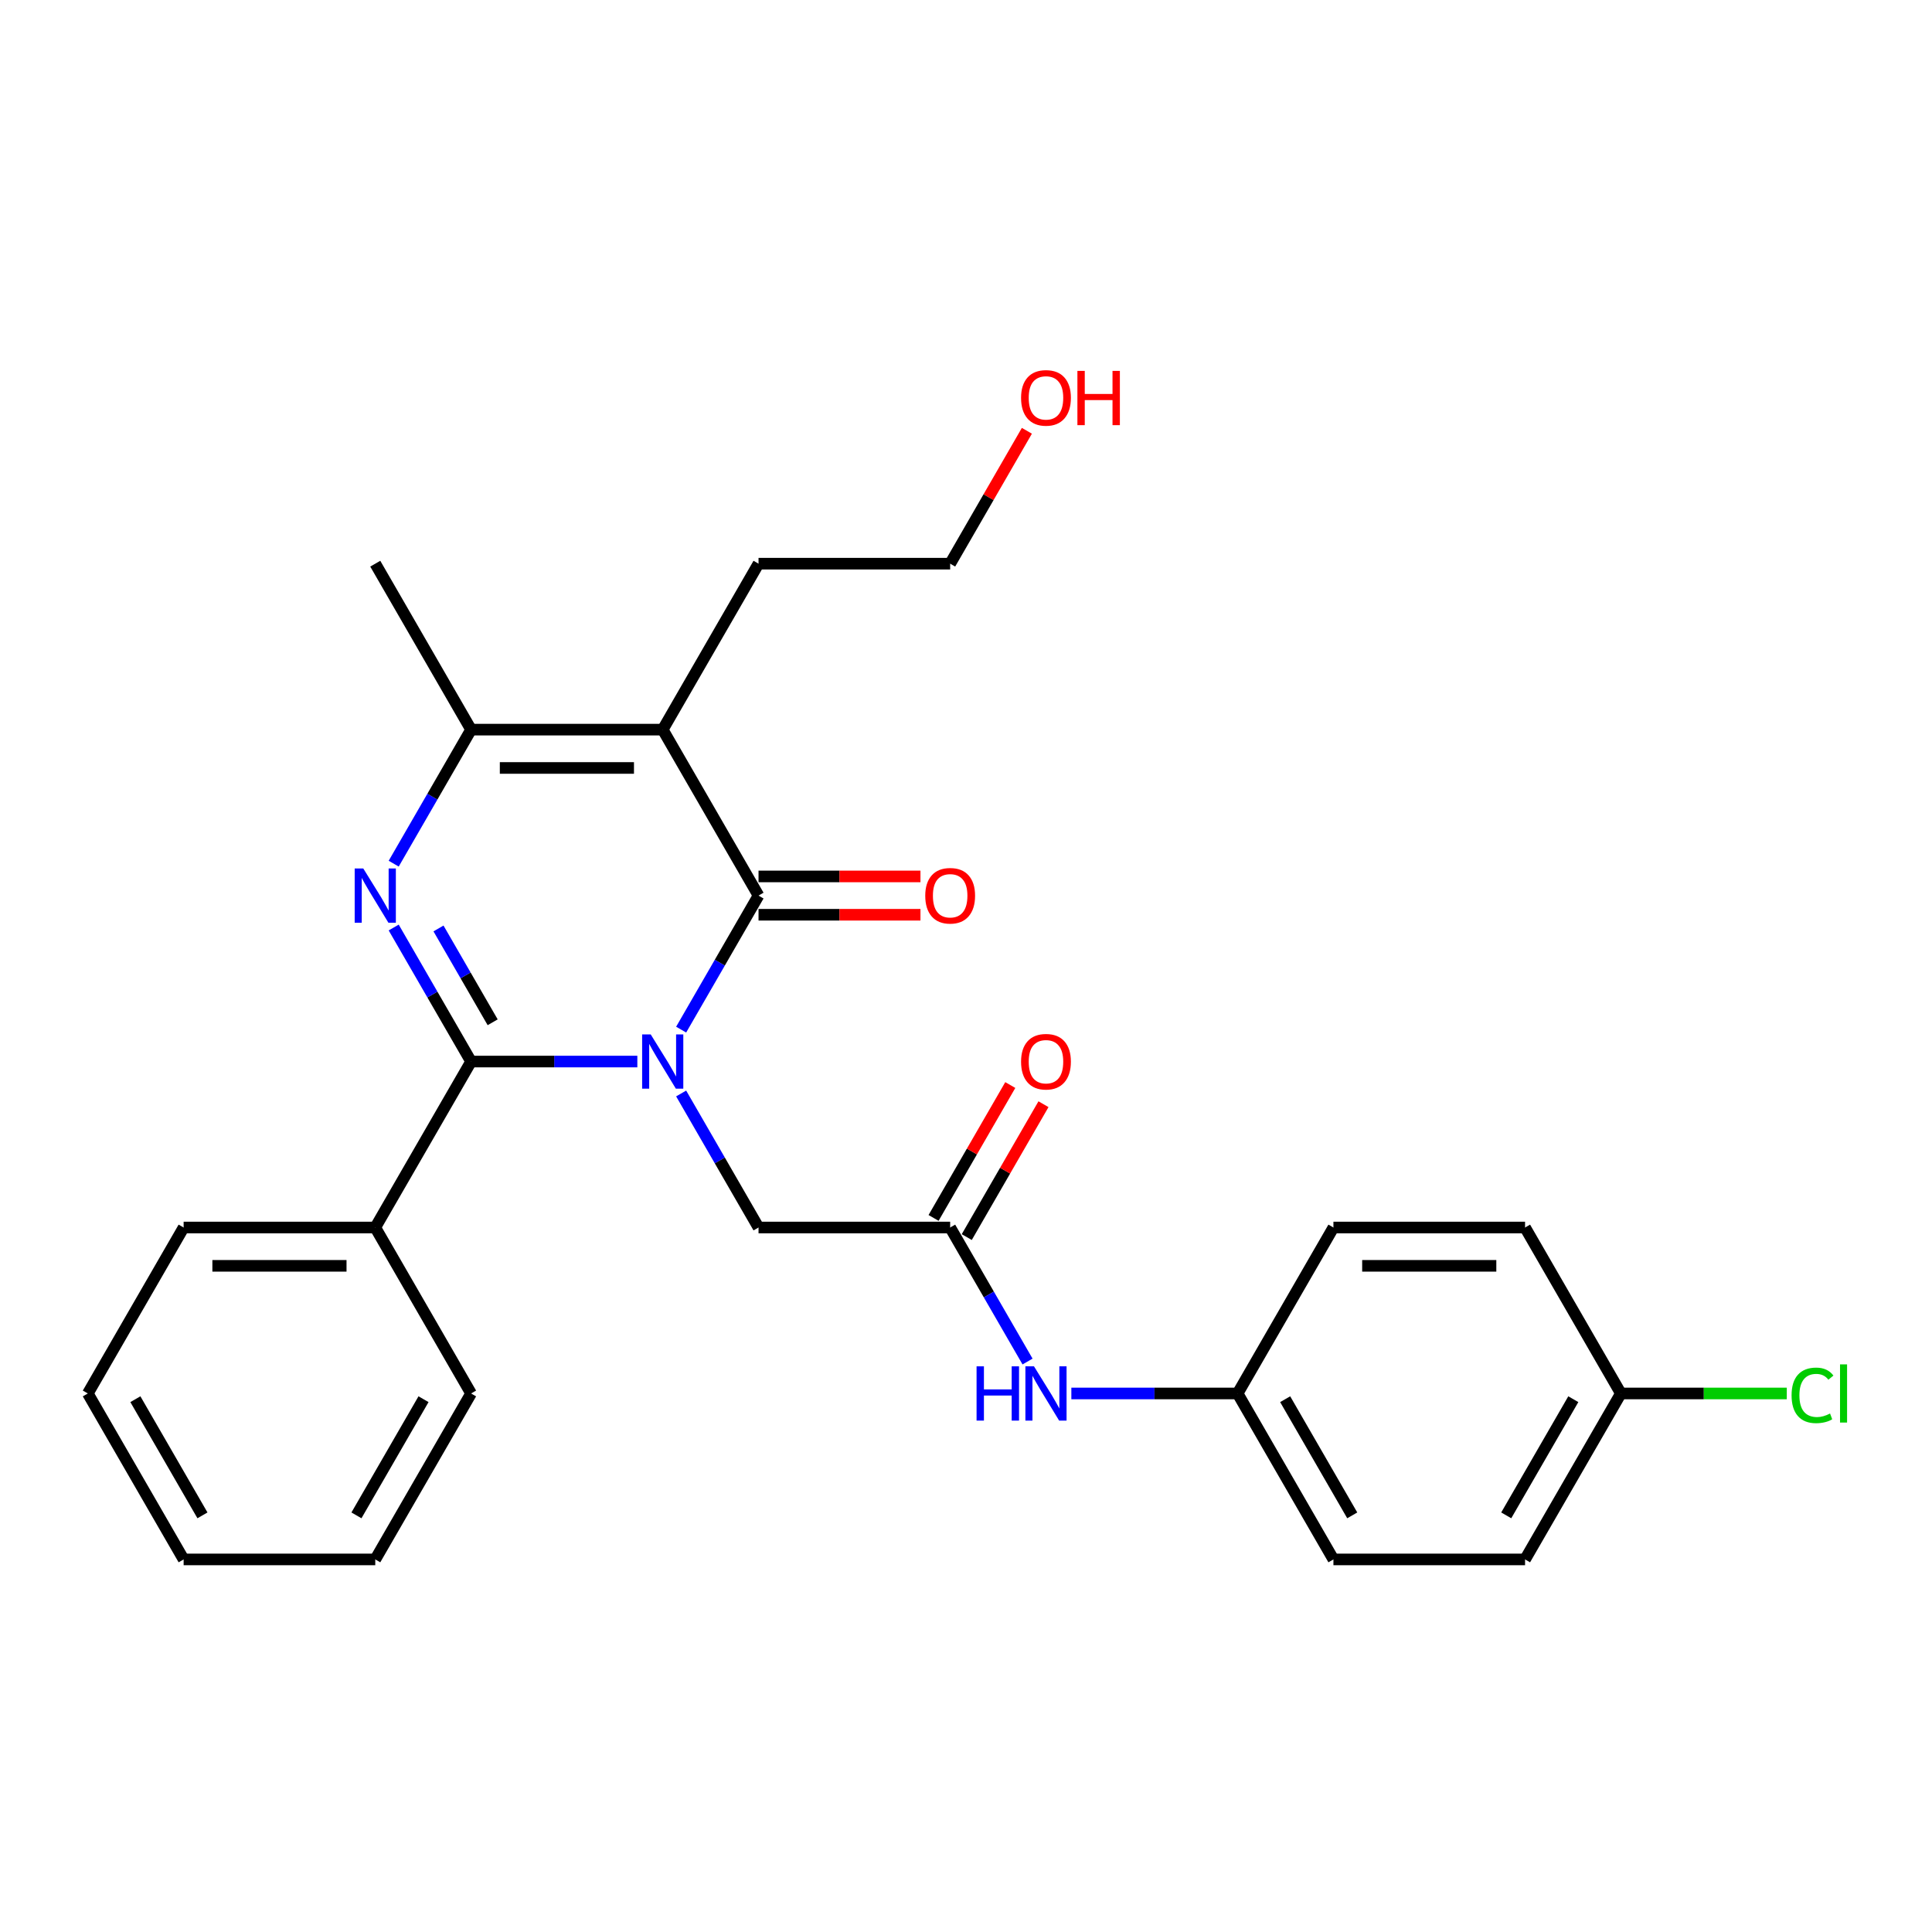 <?xml version='1.0' encoding='iso-8859-1'?>
<svg version='1.1' baseProfile='full'
              xmlns='http://www.w3.org/2000/svg'
                      xmlns:rdkit='http://www.rdkit.org/xml'
                      xmlns:xlink='http://www.w3.org/1999/xlink'
                  xml:space='preserve'
width='1000px' height='1000px' viewBox='0 0 1000 1000'>
<!-- END OF HEADER -->
<rect style='opacity:1.0;fill:#FFFFFF;stroke:none' width='1000' height='1000' x='0' y='0'> </rect>
<path class='bond-0' d='M 329.887,549.457 L 286.859,549.457' style='fill:none;fill-rule:evenodd;stroke:#0000FF;stroke-width:6px;stroke-linecap:butt;stroke-linejoin:miter;stroke-opacity:1' />
<path class='bond-0' d='M 286.859,549.457 L 243.831,549.457' style='fill:none;fill-rule:evenodd;stroke:#000000;stroke-width:6px;stroke-linecap:butt;stroke-linejoin:miter;stroke-opacity:1' />
<path class='bond-1' d='M 352.561,532.932 L 372.587,498.245' style='fill:none;fill-rule:evenodd;stroke:#0000FF;stroke-width:6px;stroke-linecap:butt;stroke-linejoin:miter;stroke-opacity:1' />
<path class='bond-1' d='M 372.587,498.245 L 392.614,463.557' style='fill:none;fill-rule:evenodd;stroke:#000000;stroke-width:6px;stroke-linecap:butt;stroke-linejoin:miter;stroke-opacity:1' />
<path class='bond-5' d='M 352.561,565.982 L 372.587,600.669' style='fill:none;fill-rule:evenodd;stroke:#0000FF;stroke-width:6px;stroke-linecap:butt;stroke-linejoin:miter;stroke-opacity:1' />
<path class='bond-5' d='M 372.587,600.669 L 392.614,635.357' style='fill:none;fill-rule:evenodd;stroke:#000000;stroke-width:6px;stroke-linecap:butt;stroke-linejoin:miter;stroke-opacity:1' />
<path class='bond-2' d='M 243.831,549.457 L 223.805,514.769' style='fill:none;fill-rule:evenodd;stroke:#000000;stroke-width:6px;stroke-linecap:butt;stroke-linejoin:miter;stroke-opacity:1' />
<path class='bond-2' d='M 223.805,514.769 L 203.778,480.082' style='fill:none;fill-rule:evenodd;stroke:#0000FF;stroke-width:6px;stroke-linecap:butt;stroke-linejoin:miter;stroke-opacity:1' />
<path class='bond-2' d='M 255.003,529.132 L 240.985,504.851' style='fill:none;fill-rule:evenodd;stroke:#000000;stroke-width:6px;stroke-linecap:butt;stroke-linejoin:miter;stroke-opacity:1' />
<path class='bond-2' d='M 240.985,504.851 L 226.966,480.569' style='fill:none;fill-rule:evenodd;stroke:#0000FF;stroke-width:6px;stroke-linecap:butt;stroke-linejoin:miter;stroke-opacity:1' />
<path class='bond-8' d='M 243.831,549.457 L 194.237,635.357' style='fill:none;fill-rule:evenodd;stroke:#000000;stroke-width:6px;stroke-linecap:butt;stroke-linejoin:miter;stroke-opacity:1' />
<path class='bond-3' d='M 392.614,463.557 L 343.02,377.657' style='fill:none;fill-rule:evenodd;stroke:#000000;stroke-width:6px;stroke-linecap:butt;stroke-linejoin:miter;stroke-opacity:1' />
<path class='bond-7' d='M 392.614,473.476 L 434.521,473.476' style='fill:none;fill-rule:evenodd;stroke:#000000;stroke-width:6px;stroke-linecap:butt;stroke-linejoin:miter;stroke-opacity:1' />
<path class='bond-7' d='M 434.521,473.476 L 476.428,473.476' style='fill:none;fill-rule:evenodd;stroke:#FF0000;stroke-width:6px;stroke-linecap:butt;stroke-linejoin:miter;stroke-opacity:1' />
<path class='bond-7' d='M 392.614,453.638 L 434.521,453.638' style='fill:none;fill-rule:evenodd;stroke:#000000;stroke-width:6px;stroke-linecap:butt;stroke-linejoin:miter;stroke-opacity:1' />
<path class='bond-7' d='M 434.521,453.638 L 476.428,453.638' style='fill:none;fill-rule:evenodd;stroke:#FF0000;stroke-width:6px;stroke-linecap:butt;stroke-linejoin:miter;stroke-opacity:1' />
<path class='bond-27' d='M 203.778,447.032 L 223.805,412.345' style='fill:none;fill-rule:evenodd;stroke:#0000FF;stroke-width:6px;stroke-linecap:butt;stroke-linejoin:miter;stroke-opacity:1' />
<path class='bond-27' d='M 223.805,412.345 L 243.831,377.657' style='fill:none;fill-rule:evenodd;stroke:#000000;stroke-width:6px;stroke-linecap:butt;stroke-linejoin:miter;stroke-opacity:1' />
<path class='bond-4' d='M 343.02,377.657 L 243.831,377.657' style='fill:none;fill-rule:evenodd;stroke:#000000;stroke-width:6px;stroke-linecap:butt;stroke-linejoin:miter;stroke-opacity:1' />
<path class='bond-4' d='M 328.142,397.495 L 258.71,397.495' style='fill:none;fill-rule:evenodd;stroke:#000000;stroke-width:6px;stroke-linecap:butt;stroke-linejoin:miter;stroke-opacity:1' />
<path class='bond-11' d='M 343.02,377.657 L 392.614,291.758' style='fill:none;fill-rule:evenodd;stroke:#000000;stroke-width:6px;stroke-linecap:butt;stroke-linejoin:miter;stroke-opacity:1' />
<path class='bond-14' d='M 243.831,377.657 L 194.237,291.758' style='fill:none;fill-rule:evenodd;stroke:#000000;stroke-width:6px;stroke-linecap:butt;stroke-linejoin:miter;stroke-opacity:1' />
<path class='bond-6' d='M 392.614,635.357 L 491.803,635.357' style='fill:none;fill-rule:evenodd;stroke:#000000;stroke-width:6px;stroke-linecap:butt;stroke-linejoin:miter;stroke-opacity:1' />
<path class='bond-9' d='M 491.803,635.357 L 511.829,670.044' style='fill:none;fill-rule:evenodd;stroke:#000000;stroke-width:6px;stroke-linecap:butt;stroke-linejoin:miter;stroke-opacity:1' />
<path class='bond-9' d='M 511.829,670.044 L 531.856,704.732' style='fill:none;fill-rule:evenodd;stroke:#0000FF;stroke-width:6px;stroke-linecap:butt;stroke-linejoin:miter;stroke-opacity:1' />
<path class='bond-10' d='M 500.393,640.316 L 520.248,605.926' style='fill:none;fill-rule:evenodd;stroke:#000000;stroke-width:6px;stroke-linecap:butt;stroke-linejoin:miter;stroke-opacity:1' />
<path class='bond-10' d='M 520.248,605.926 L 540.103,571.536' style='fill:none;fill-rule:evenodd;stroke:#FF0000;stroke-width:6px;stroke-linecap:butt;stroke-linejoin:miter;stroke-opacity:1' />
<path class='bond-10' d='M 483.213,630.397 L 503.068,596.007' style='fill:none;fill-rule:evenodd;stroke:#000000;stroke-width:6px;stroke-linecap:butt;stroke-linejoin:miter;stroke-opacity:1' />
<path class='bond-10' d='M 503.068,596.007 L 522.923,561.617' style='fill:none;fill-rule:evenodd;stroke:#FF0000;stroke-width:6px;stroke-linecap:butt;stroke-linejoin:miter;stroke-opacity:1' />
<path class='bond-21' d='M 194.237,635.357 L 95.049,635.357' style='fill:none;fill-rule:evenodd;stroke:#000000;stroke-width:6px;stroke-linecap:butt;stroke-linejoin:miter;stroke-opacity:1' />
<path class='bond-21' d='M 179.359,655.194 L 109.927,655.194' style='fill:none;fill-rule:evenodd;stroke:#000000;stroke-width:6px;stroke-linecap:butt;stroke-linejoin:miter;stroke-opacity:1' />
<path class='bond-22' d='M 194.237,635.357 L 243.831,721.256' style='fill:none;fill-rule:evenodd;stroke:#000000;stroke-width:6px;stroke-linecap:butt;stroke-linejoin:miter;stroke-opacity:1' />
<path class='bond-12' d='M 554.529,721.256 L 597.557,721.256' style='fill:none;fill-rule:evenodd;stroke:#0000FF;stroke-width:6px;stroke-linecap:butt;stroke-linejoin:miter;stroke-opacity:1' />
<path class='bond-12' d='M 597.557,721.256 L 640.585,721.256' style='fill:none;fill-rule:evenodd;stroke:#000000;stroke-width:6px;stroke-linecap:butt;stroke-linejoin:miter;stroke-opacity:1' />
<path class='bond-23' d='M 392.614,291.758 L 491.803,291.758' style='fill:none;fill-rule:evenodd;stroke:#000000;stroke-width:6px;stroke-linecap:butt;stroke-linejoin:miter;stroke-opacity:1' />
<path class='bond-16' d='M 640.585,721.256 L 690.18,635.357' style='fill:none;fill-rule:evenodd;stroke:#000000;stroke-width:6px;stroke-linecap:butt;stroke-linejoin:miter;stroke-opacity:1' />
<path class='bond-17' d='M 640.585,721.256 L 690.18,807.156' style='fill:none;fill-rule:evenodd;stroke:#000000;stroke-width:6px;stroke-linecap:butt;stroke-linejoin:miter;stroke-opacity:1' />
<path class='bond-17' d='M 665.204,724.222 L 699.92,784.352' style='fill:none;fill-rule:evenodd;stroke:#000000;stroke-width:6px;stroke-linecap:butt;stroke-linejoin:miter;stroke-opacity:1' />
<path class='bond-13' d='M 838.962,721.256 L 789.368,807.156' style='fill:none;fill-rule:evenodd;stroke:#000000;stroke-width:6px;stroke-linecap:butt;stroke-linejoin:miter;stroke-opacity:1' />
<path class='bond-13' d='M 814.343,724.222 L 779.627,784.352' style='fill:none;fill-rule:evenodd;stroke:#000000;stroke-width:6px;stroke-linecap:butt;stroke-linejoin:miter;stroke-opacity:1' />
<path class='bond-15' d='M 838.962,721.256 L 881.901,721.256' style='fill:none;fill-rule:evenodd;stroke:#000000;stroke-width:6px;stroke-linecap:butt;stroke-linejoin:miter;stroke-opacity:1' />
<path class='bond-15' d='M 881.901,721.256 L 924.84,721.256' style='fill:none;fill-rule:evenodd;stroke:#00CC00;stroke-width:6px;stroke-linecap:butt;stroke-linejoin:miter;stroke-opacity:1' />
<path class='bond-29' d='M 838.962,721.256 L 789.368,635.357' style='fill:none;fill-rule:evenodd;stroke:#000000;stroke-width:6px;stroke-linecap:butt;stroke-linejoin:miter;stroke-opacity:1' />
<path class='bond-18' d='M 690.18,635.357 L 789.368,635.357' style='fill:none;fill-rule:evenodd;stroke:#000000;stroke-width:6px;stroke-linecap:butt;stroke-linejoin:miter;stroke-opacity:1' />
<path class='bond-18' d='M 705.058,655.194 L 774.49,655.194' style='fill:none;fill-rule:evenodd;stroke:#000000;stroke-width:6px;stroke-linecap:butt;stroke-linejoin:miter;stroke-opacity:1' />
<path class='bond-19' d='M 690.18,807.156 L 789.368,807.156' style='fill:none;fill-rule:evenodd;stroke:#000000;stroke-width:6px;stroke-linecap:butt;stroke-linejoin:miter;stroke-opacity:1' />
<path class='bond-20' d='M 531.513,222.978 L 511.658,257.368' style='fill:none;fill-rule:evenodd;stroke:#FF0000;stroke-width:6px;stroke-linecap:butt;stroke-linejoin:miter;stroke-opacity:1' />
<path class='bond-20' d='M 511.658,257.368 L 491.803,291.758' style='fill:none;fill-rule:evenodd;stroke:#000000;stroke-width:6px;stroke-linecap:butt;stroke-linejoin:miter;stroke-opacity:1' />
<path class='bond-24' d='M 95.049,635.357 L 45.455,721.256' style='fill:none;fill-rule:evenodd;stroke:#000000;stroke-width:6px;stroke-linecap:butt;stroke-linejoin:miter;stroke-opacity:1' />
<path class='bond-25' d='M 243.831,721.256 L 194.237,807.156' style='fill:none;fill-rule:evenodd;stroke:#000000;stroke-width:6px;stroke-linecap:butt;stroke-linejoin:miter;stroke-opacity:1' />
<path class='bond-25' d='M 219.212,724.222 L 184.496,784.352' style='fill:none;fill-rule:evenodd;stroke:#000000;stroke-width:6px;stroke-linecap:butt;stroke-linejoin:miter;stroke-opacity:1' />
<path class='bond-28' d='M 45.455,721.256 L 95.049,807.156' style='fill:none;fill-rule:evenodd;stroke:#000000;stroke-width:6px;stroke-linecap:butt;stroke-linejoin:miter;stroke-opacity:1' />
<path class='bond-28' d='M 70.074,724.222 L 104.79,784.352' style='fill:none;fill-rule:evenodd;stroke:#000000;stroke-width:6px;stroke-linecap:butt;stroke-linejoin:miter;stroke-opacity:1' />
<path class='bond-26' d='M 194.237,807.156 L 95.049,807.156' style='fill:none;fill-rule:evenodd;stroke:#000000;stroke-width:6px;stroke-linecap:butt;stroke-linejoin:miter;stroke-opacity:1' />
<path  class='atom-0' d='M 336.811 535.412
L 346.015 550.29
Q 346.928 551.758, 348.396 554.416
Q 349.864 557.075, 349.943 557.233
L 349.943 535.412
L 353.673 535.412
L 353.673 563.502
L 349.824 563.502
L 339.945 547.235
Q 338.795 545.331, 337.565 543.148
Q 336.374 540.966, 336.017 540.292
L 336.017 563.502
L 332.367 563.502
L 332.367 535.412
L 336.811 535.412
' fill='#0000FF'/>
<path  class='atom-3' d='M 188.028 449.512
L 197.233 464.39
Q 198.145 465.858, 199.613 468.517
Q 201.081 471.175, 201.161 471.334
L 201.161 449.512
L 204.89 449.512
L 204.89 477.602
L 201.042 477.602
L 191.162 461.335
Q 190.012 459.431, 188.782 457.249
Q 187.592 455.067, 187.235 454.392
L 187.235 477.602
L 183.584 477.602
L 183.584 449.512
L 188.028 449.512
' fill='#0000FF'/>
<path  class='atom-8' d='M 478.908 463.636
Q 478.908 456.892, 482.241 453.123
Q 485.574 449.353, 491.803 449.353
Q 498.032 449.353, 501.364 453.123
Q 504.697 456.892, 504.697 463.636
Q 504.697 470.461, 501.325 474.349
Q 497.952 478.197, 491.803 478.197
Q 485.613 478.197, 482.241 474.349
Q 478.908 470.5, 478.908 463.636
M 491.803 475.023
Q 496.088 475.023, 498.389 472.167
Q 500.73 469.27, 500.73 463.636
Q 500.73 458.122, 498.389 455.344
Q 496.088 452.527, 491.803 452.527
Q 487.518 452.527, 485.177 455.305
Q 482.876 458.082, 482.876 463.636
Q 482.876 469.31, 485.177 472.167
Q 487.518 475.023, 491.803 475.023
' fill='#FF0000'/>
<path  class='atom-10' d='M 505.471 707.211
L 509.28 707.211
L 509.28 719.154
L 523.642 719.154
L 523.642 707.211
L 527.451 707.211
L 527.451 735.301
L 523.642 735.301
L 523.642 722.328
L 509.28 722.328
L 509.28 735.301
L 505.471 735.301
L 505.471 707.211
' fill='#0000FF'/>
<path  class='atom-10' d='M 535.188 707.211
L 544.392 722.09
Q 545.305 723.558, 546.773 726.216
Q 548.241 728.874, 548.32 729.033
L 548.32 707.211
L 552.05 707.211
L 552.05 735.301
L 548.201 735.301
L 538.322 719.035
Q 537.171 717.13, 535.941 714.948
Q 534.751 712.766, 534.394 712.091
L 534.394 735.301
L 530.744 735.301
L 530.744 707.211
L 535.188 707.211
' fill='#0000FF'/>
<path  class='atom-11' d='M 528.502 549.536
Q 528.502 542.791, 531.835 539.022
Q 535.168 535.253, 541.397 535.253
Q 547.626 535.253, 550.959 539.022
Q 554.291 542.791, 554.291 549.536
Q 554.291 556.36, 550.919 560.249
Q 547.547 564.097, 541.397 564.097
Q 535.207 564.097, 531.835 560.249
Q 528.502 556.4, 528.502 549.536
M 541.397 560.923
Q 545.682 560.923, 547.983 558.066
Q 550.324 555.17, 550.324 549.536
Q 550.324 544.021, 547.983 541.244
Q 545.682 538.427, 541.397 538.427
Q 537.112 538.427, 534.771 541.204
Q 532.47 543.982, 532.47 549.536
Q 532.47 555.21, 534.771 558.066
Q 537.112 560.923, 541.397 560.923
' fill='#FF0000'/>
<path  class='atom-16' d='M 927.319 722.228
Q 927.319 715.246, 930.573 711.595
Q 933.866 707.906, 940.095 707.906
Q 945.887 707.906, 948.982 711.992
L 946.364 714.135
Q 944.102 711.159, 940.095 711.159
Q 935.85 711.159, 933.588 714.016
Q 931.366 716.833, 931.366 722.228
Q 931.366 727.783, 933.667 730.64
Q 936.008 733.496, 940.531 733.496
Q 943.626 733.496, 947.236 731.631
L 948.347 734.607
Q 946.879 735.559, 944.657 736.115
Q 942.436 736.67, 939.976 736.67
Q 933.866 736.67, 930.573 732.941
Q 927.319 729.211, 927.319 722.228
' fill='#00CC00'/>
<path  class='atom-16' d='M 952.394 706.2
L 956.044 706.2
L 956.044 736.313
L 952.394 736.313
L 952.394 706.2
' fill='#00CC00'/>
<path  class='atom-21' d='M 528.502 205.937
Q 528.502 199.193, 531.835 195.423
Q 535.168 191.654, 541.397 191.654
Q 547.626 191.654, 550.959 195.423
Q 554.291 199.193, 554.291 205.937
Q 554.291 212.761, 550.919 216.65
Q 547.547 220.498, 541.397 220.498
Q 535.207 220.498, 531.835 216.65
Q 528.502 212.801, 528.502 205.937
M 541.397 217.324
Q 545.682 217.324, 547.983 214.468
Q 550.324 211.571, 550.324 205.937
Q 550.324 200.422, 547.983 197.645
Q 545.682 194.828, 541.397 194.828
Q 537.112 194.828, 534.771 197.605
Q 532.47 200.383, 532.47 205.937
Q 532.47 211.611, 534.771 214.468
Q 537.112 217.324, 541.397 217.324
' fill='#FF0000'/>
<path  class='atom-21' d='M 557.664 191.972
L 561.473 191.972
L 561.473 203.914
L 575.835 203.914
L 575.835 191.972
L 579.644 191.972
L 579.644 220.062
L 575.835 220.062
L 575.835 207.088
L 561.473 207.088
L 561.473 220.062
L 557.664 220.062
L 557.664 191.972
' fill='#FF0000'/>
</svg>
